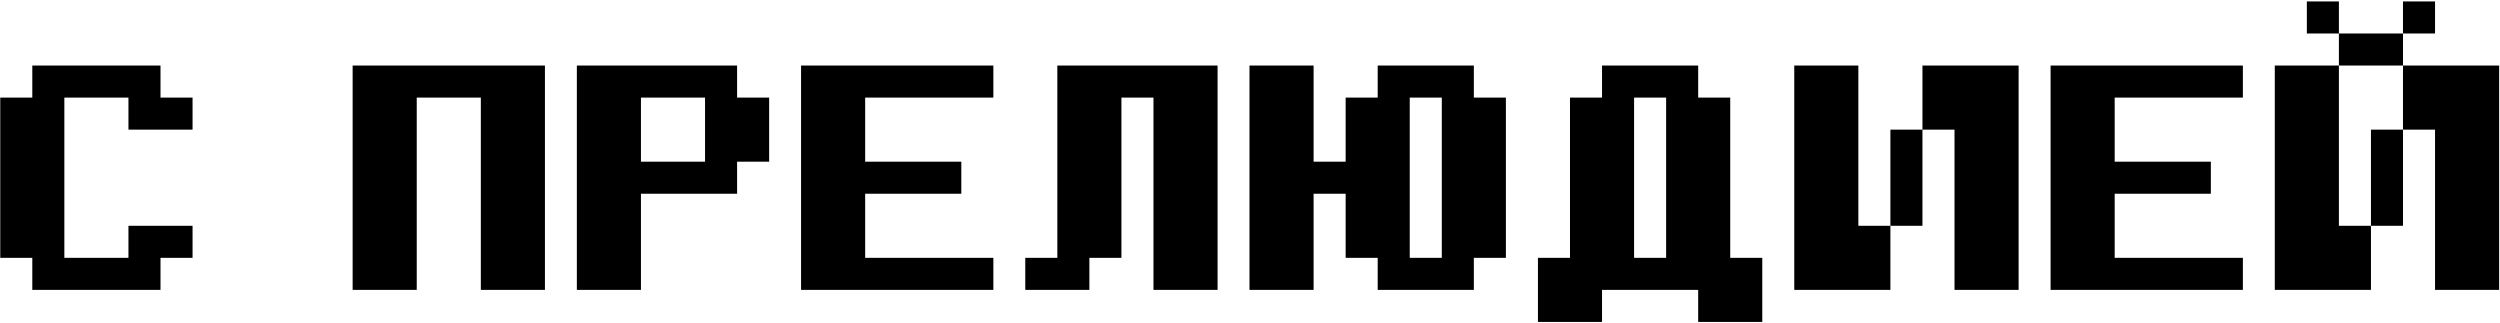 <?xml version="1.0" encoding="UTF-8"?> <svg xmlns="http://www.w3.org/2000/svg" width="1354" height="175" viewBox="0 0 1354 175" fill="none"><path d="M17.497 139.642H0.14V52.855H17.497V35.497H86.927V52.855H104.285V70.212H69.57V52.855H34.855V139.642H69.57V122.285H104.285V139.642H86.927V157H17.497V139.642ZM260.418 157V52.855H225.703V157H190.988V35.497H295.133V157H260.418ZM399.211 52.855H416.568V87.57H399.211V104.927H347.138V157H312.423V35.497H399.211V52.855ZM381.853 87.57V52.855H347.138V87.57H381.853ZM433.858 157V35.497H538.003V52.855H468.573V87.57H520.646V104.927H468.573V139.642H538.003V157H433.858ZM555.293 157V139.642H572.651V35.497H659.438V157H624.723V52.855H607.366V139.642H590.008V157H555.293ZM798.231 52.855H815.588V139.642H798.231V157H746.158V139.642H728.801V104.927H711.443V157H676.728V35.497H711.443V87.57H728.801V52.855H746.158V35.497H798.231V52.855ZM780.873 139.642V52.855H763.516V139.642H780.873ZM919.734 174.358V157H867.661V174.358H832.946V139.642H850.303V52.855H867.661V35.497H919.734V52.855H937.091V139.642H954.449V174.358H919.734ZM885.018 139.642H902.376V52.855H885.018V139.642ZM1041.2 122.285H1023.84V70.212H1041.2V122.285ZM1093.28 35.497V157H1058.56V70.212H1041.2V35.497H1093.28ZM1006.49 122.285H1023.84V157H971.772V35.497H1006.49V122.285ZM1110.6 157V35.497H1214.74V52.855H1145.31V87.57H1197.39V104.927H1145.31V139.642H1214.74V157H1110.6ZM1301.46 122.285H1284.11V70.212H1301.46V122.285ZM1353.54 35.497V157H1318.82V70.212H1301.46V35.497H1353.54ZM1266.75 122.285H1284.11V157H1232.03V35.497H1266.75V122.285ZM1266.75 18.14H1249.39V0.782H1266.75V18.14ZM1318.82 18.14H1301.46V0.782H1318.82V18.14ZM1301.46 35.497H1266.75V18.14H1301.46V35.497Z" fill="black"></path></svg> 